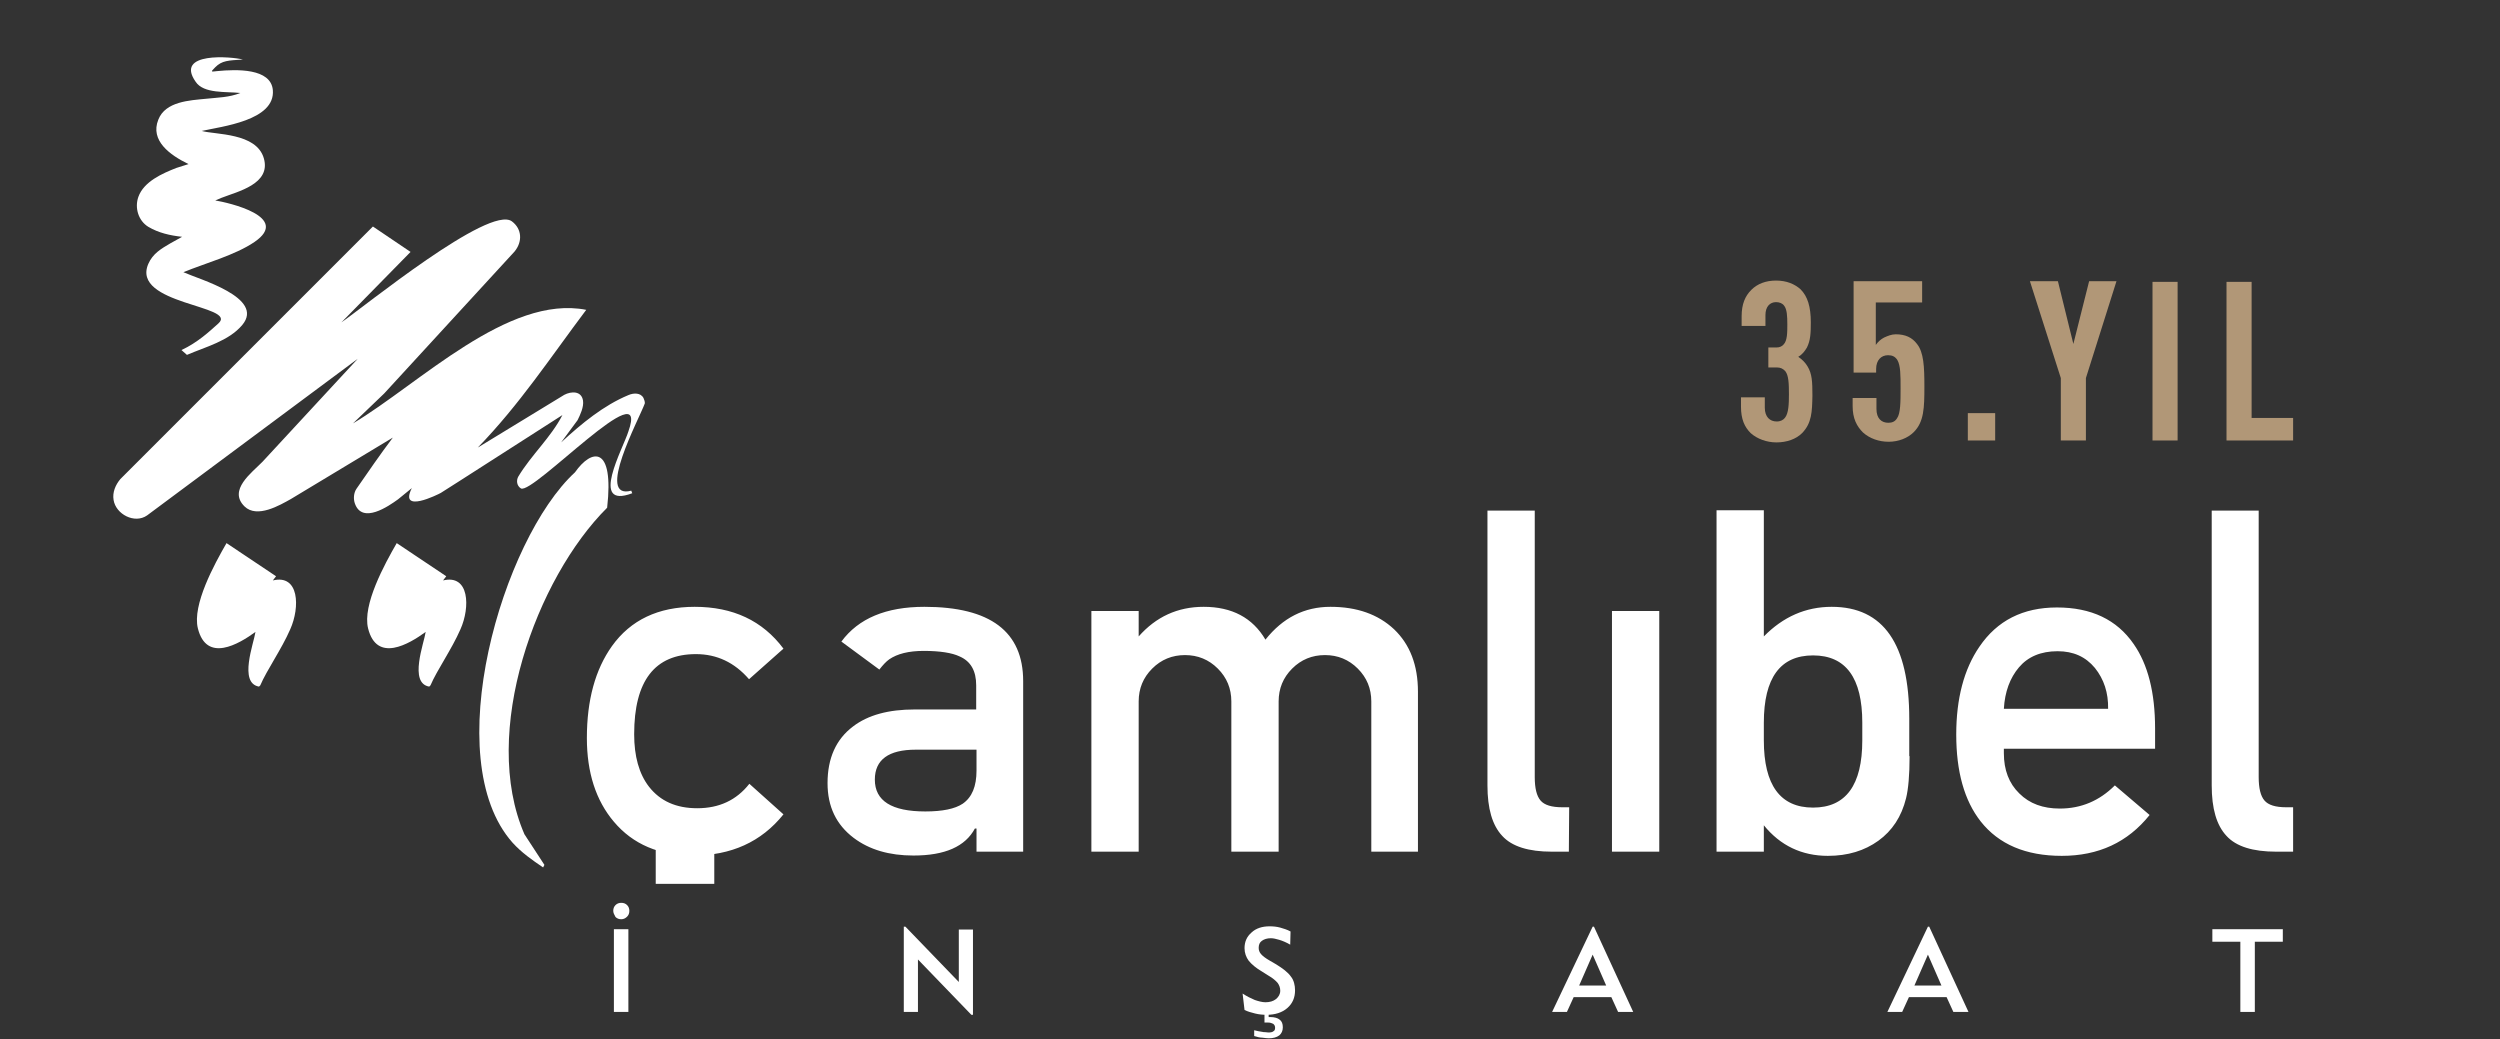 <svg width="777" height="323" viewBox="0 0 777 323" fill="none" xmlns="http://www.w3.org/2000/svg">
<rect x="0" y="0" width="777" height="323" fill="#333333" stroke="none"/>
<path fill-rule="evenodd" clip-rule="evenodd" d="M127.6 78.3L106.1 100.2C113.1 95.4 152.1 63.6 159.1 68.8C162.3 71.2 162.4 75.2 159.9 78.2L119.4 122.3L109.7 131.6C130.3 119.3 157.9 91.5 182.2 96.3C171 111.2 161.5 125.7 148.5 139.1L175.4 122.7C177.5 121.6 180.7 121.4 181.2 124.5C181.5 126.5 180.3 129 179.5 130.6L174.4 137.5C180.8 131.6 187.6 126 195.3 122.8C196.9 122.1 199.1 122 200 123.7C200.2 124.1 200.5 125 200.4 125.4C198.6 130.3 185 155.5 196.2 152.5L196.5 153.3C183 158.4 193.7 139.3 195.3 134.1C202.2 114.7 165.6 153.9 161.9 151.8C160.6 151 160.4 149.3 161.1 148.1C165.2 141.3 171.2 136 174.8 129L142.5 149.7L137 153.2C136.1 153.7 123.9 159.8 128 151.7L123.7 155.2C120.8 157.3 112.6 163 110.3 156.5C109.8 155.1 109.9 153.2 110.8 151.9C114.4 146.7 118.1 141.3 122.1 136L90.4 155.1C87 157 79.9 161.2 76 157.4C70.8 152.3 78.3 146.9 81.6 143.5L111.2 111.5L45.7 160.2C41.8 162.9 36 159.8 35.3 155.4C34.9 153 35.9 150.7 37.4 148.9L115.9 70.4L127.6 78.3Z" fill="white"/>
<path fill-rule="evenodd" clip-rule="evenodd" d="M138.7 179.1L137.7 180.4C145.9 178.4 146.2 188.7 143.1 195.6C140.4 201.8 135.8 208.3 133.8 213L133.4 213.4C127 212.3 131.8 199.9 132.3 196.4C127.1 200.2 117.1 206.1 114.4 195.3C112.6 188 119.5 175.4 123.3 168.8L138.7 179.1Z" fill="white"/>
<path fill-rule="evenodd" clip-rule="evenodd" d="M188.7 157.8C166.7 179.7 149.2 227.6 163 259.3L169.2 268.8L168.8 269.6C165.4 267.3 162.1 265 159.3 261.9C136.1 235.8 156.1 167.6 178.7 146.8C183.9 139.4 190.9 138.3 188.7 157.8Z" fill="white"/>
<path fill-rule="evenodd" clip-rule="evenodd" d="M85.8 179.1L84.8 180.4C93 178.4 93.3 188.7 90.2 195.6C87.5 201.8 82.9 208.3 80.9 213L80.5 213.4C74.1 212.3 78.9 199.9 79.4 196.4C74.2 200.2 64.2 206.1 61.5 195.3C59.7 188 66.6 175.4 70.4 168.8L85.8 179.1Z" fill="white"/>
<path fill-rule="evenodd" clip-rule="evenodd" d="M75.5 18.5C70.9 18.8 69 18.8 66.9 20.9C65.3 22.5 65.6 22.3 67.5 22.1C73.6 21.5 84.2 21.2 84.8 28C85.6 37.5 68.8 39.3 62.7 40.7C66.9 41.9 79.7 41.2 82 49.2C84.3 57.2 73.9 59.5 68.8 61.5L66.9 62.3C71.1 63 90.5 67.4 79.1 75.2C73.1 79.3 63.8 81.8 57 84.6C61.8 86.8 82.4 92.5 75.3 101C71.1 106 63.9 107.8 58.1 110.3L56.4 108.8C61.5 106.4 65 103.1 67.9 100.5C74.1 94.9 40.6 94.7 46.1 82C47.5 78.8 50.1 77.3 53 75.6L56.6 73.6C52.9 73.2 49.3 72.4 46.1 70.5C43 68.6 41.8 64.6 43 61.2C44.7 56.4 50.5 53.9 54.8 52.2L58.6 51C52.8 48.2 46.6 43.7 49.2 37.2C51.4 31.5 59 31.2 64 30.7C67.7 30.3 71.2 30.3 74.7 28.9C70.3 28.4 63.3 29.2 60.8 25.4C54.2 16 72.1 17.6 75.5 18.5Z" fill="white"/>
<path d="M712.7 264.7H707.4C700.2 264.7 695 263.1 692 259.8C688.9 256.5 687.4 251.3 687.4 244.1V158.7H702V241.5C702 245 702.6 247.4 703.8 248.8C705 250.2 707.2 250.9 710.6 250.9H712.7V264.7ZM655.2 220.3C655.3 215.3 653.9 211.1 651.1 207.6C648.2 204.1 644.4 202.4 639.5 202.4C634.3 202.4 630.3 204.1 627.5 207.4C624.7 210.7 623.1 215 622.8 220.3H655.2ZM669.8 232.7H622.8V234.1C622.8 239.3 624.4 243.5 627.6 246.6C630.8 249.8 635 251.3 640.2 251.3C646.8 251.3 652.5 248.9 657.3 244.1L668.1 253.3C661.3 261.8 652.2 266 640.8 266C629.6 266 621.2 262.4 615.6 255.3C610.5 248.8 608 239.8 608 228.3C608 217.1 610.4 208 615.2 201C620.7 192.9 628.7 188.8 639.3 188.8C650 188.8 657.9 192.6 663.1 200.1C667.6 206.5 669.8 215.3 669.8 226.4V232.7ZM578.8 230.1V224.6C578.8 210.7 573.7 203.7 563.5 203.7C553.3 203.7 548.2 210.7 548.2 224.6V230.1C548.2 244 553.3 251 563.5 251C573.7 251 578.8 244 578.8 230.1ZM593.5 235C593.5 240.9 593.1 245.3 592.4 248.1C591 253.8 588.1 258.2 583.8 261.3C579.5 264.4 574.3 266 568.1 266C560 266 553.3 262.8 548.2 256.5V264.7H533.5V158.6H548.2V197.8C554.2 191.7 561.2 188.6 569.3 188.6C585.4 188.6 593.4 200.2 593.4 223.4V235H593.5ZM515.7 264.7H501V189.9H515.7V264.7ZM487.6 264.7H482.3C475.1 264.7 469.9 263.1 466.9 259.8C463.8 256.5 462.3 251.3 462.3 244.1V158.7H477V241.5C477 245 477.6 247.4 478.8 248.8C480 250.2 482.2 250.9 485.6 250.9H487.7L487.6 264.7ZM440.9 264.7H426.2V218C426.2 214 424.8 210.6 422 207.8C419.2 205 415.8 203.6 411.8 203.6C407.8 203.6 404.4 205 401.6 207.8C398.8 210.6 397.4 214 397.4 218V264.7H382.7V218C382.7 214 381.3 210.6 378.5 207.8C375.7 205 372.3 203.6 368.3 203.6C364.3 203.6 360.9 205 358.1 207.8C355.3 210.6 353.9 214 353.9 218V264.7H339.2V189.9H353.9V197.8C359.3 191.7 366 188.6 374.1 188.6C382.9 188.6 389.3 192 393.3 198.8C398.7 192 405.4 188.6 413.5 188.6C421.7 188.6 428.3 190.9 433.3 195.6C438.2 200.3 440.7 206.7 440.7 215V264.7H440.9V264.7ZM303.5 239.5V233H284.6C276.2 233 271.9 236.1 271.9 242.3C271.9 248.9 277.1 252.2 287.6 252.2C292.9 252.2 296.8 251.4 299.2 249.8C302.1 247.8 303.5 244.4 303.5 239.5ZM318.2 264.7H303.5V257.5H303C300 263.1 293.7 265.9 283.9 265.9C276.4 265.9 270.2 264.1 265.3 260.4C259.9 256.3 257.2 250.7 257.2 243.4C257.2 235.7 259.8 229.8 265.1 225.8C269.8 222.2 276.2 220.5 284.3 220.5H303.4V213C303.4 208.5 301.7 205.5 298.2 204C295.9 202.9 292.1 202.3 287.1 202.3C282.4 202.3 278.9 203.2 276.4 204.9C275.4 205.6 274.4 206.7 273.3 208.1L261.5 199.4C266.8 192.2 275.4 188.6 287.3 188.6C307.8 188.6 318 196.3 318 211.7V264.7H318.2V264.7ZM243.5 253.1C236.6 261.7 227.2 265.9 215.4 265.9C204.9 265.9 196.7 262.4 190.8 255.4C185.2 248.8 182.4 240.1 182.4 229.4C182.4 217.6 185 208.1 190.2 200.8C196 192.7 204.6 188.6 215.9 188.6C227.8 188.6 237 192.9 243.5 201.6L232.8 211.1C228.3 205.9 222.8 203.3 216.3 203.3C203.5 203.3 197.1 211.6 197.1 228.2C197.1 235 198.6 240.5 201.7 244.5C205.2 249 210.2 251.2 216.7 251.2C223.5 251.2 228.9 248.7 232.9 243.6L243.5 253.1Z" fill="white"/>
<path d="M700.8 292.7V314.5H696.3V292.7H687.6V288.8H709.5V292.7H700.8ZM591.2 314.5H586.6L599.2 288H599.6L611.8 314.5H607.1L605 309.9H593.3L591.2 314.5ZM595 306.3H603.4L599.2 296.7L595 306.3ZM487 314.5H482.4L495 288H495.4L507.6 314.5H502.9L500.8 309.9H489.1L487 314.5ZM490.8 306.3H499.2L495 296.7L490.8 306.3ZM389.8 322V320.2C390.6 320.4 391.5 320.6 392.3 320.7C392.6 320.8 393 320.8 393.3 320.8C393.6 320.8 393.9 320.9 394.2 320.9C394.9 320.9 395.5 320.8 395.8 320.5C396.2 320.3 396.3 319.9 396.3 319.4C396.3 318.9 396.1 318.5 395.7 318.2C395.3 318 394.8 317.8 394 317.8H393.4H393V314.3H394.3V316.1H394.8C396.1 316.1 397.1 316.4 397.7 316.9C398.4 317.4 398.7 318.2 398.7 319.3C398.7 320.4 398.3 321.2 397.6 321.8C396.8 322.4 395.7 322.7 394.3 322.7C393.7 322.7 393.1 322.6 392.3 322.5C391.6 322.5 390.7 322.3 389.8 322ZM386.2 308.8C387.6 309.7 388.8 310.3 390 310.8C391.2 311.2 392.3 311.5 393.3 311.5C394.6 311.5 395.7 311.2 396.6 310.5C397.4 309.8 397.9 309 397.9 307.9C397.9 307 397.6 306.2 397.1 305.5C396.5 304.8 395.6 304 394.2 303.2L392.3 302C390.4 300.9 389 299.7 388.1 298.6C387.3 297.5 386.8 296.2 386.8 294.7C386.8 292.7 387.5 291.1 389 289.8C390.4 288.5 392.3 287.9 394.6 287.9C395.7 287.9 396.8 288 397.9 288.3C398.9 288.6 400 288.9 401.1 289.5L401 293.6C399.8 292.9 398.6 292.4 397.6 292.1C396.6 291.8 395.7 291.6 395 291.6C393.8 291.6 392.9 291.9 392.2 292.4C391.5 292.9 391.2 293.6 391.2 294.6C391.2 295.3 391.4 295.9 391.9 296.5C392.4 297.1 393.3 297.8 394.7 298.6L396.6 299.7C398.7 301 400.3 302.2 401.2 303.5C401.7 304.1 402 304.8 402.2 305.5C402.4 306.2 402.5 307 402.5 307.8C402.5 310.1 401.7 311.9 400.1 313.3C398.5 314.7 396.3 315.4 393.7 315.4C392.5 315.4 391.3 315.3 390.1 315C388.9 314.7 387.8 314.4 386.8 313.9L386.2 308.8ZM280.9 314.5V288H281.4L298 305.2V288.9H302.4V315.4H301.9L285.3 298.2V314.5H280.9ZM190.6 283.1C190.6 282.4 190.8 281.8 191.3 281.3C191.8 280.8 192.4 280.6 193.1 280.6C193.8 280.6 194.4 280.8 194.9 281.3C195.4 281.8 195.6 282.4 195.6 283.1C195.6 283.8 195.4 284.4 194.9 284.9C194.4 285.4 193.8 285.7 193.1 285.7C192.4 285.7 191.8 285.5 191.3 285C190.9 284.3 190.6 283.7 190.6 283.1ZM190.8 314.5V288.8H195.3V314.5H190.8Z" fill="white"/>
<path d="M222 263.5H203.8V274.7H222V263.5Z" fill="white"/>
<path d="M560.1 134.6C558.2 136.5 555.3 137.5 552.1 137.5C549.1 137.5 546.1 136.4 544.1 134.6C542.2 132.7 541.1 130.3 541.1 126.4V123.5H548.5V126.7C548.5 129.6 550.1 131 552.2 131C553.4 131 554.3 130.5 554.8 129.8C555.9 128.4 556 125.5 556 122.5C556 119.2 555.9 116.7 554.9 115.4C554.2 114.6 553.4 114.2 552.2 114.2H549.6V108H552.1C553.2 108 553.9 107.6 554.4 107C555.5 105.8 555.5 103.3 555.5 100.8C555.5 98.3 555.4 96.1 554.5 95C554 94.3 553.1 93.9 552 93.9C550.1 93.9 548.7 95.3 548.7 97.9V101.3H541.3V98.3C541.3 94.5 542.4 92 544.3 90.1C546.2 88.2 548.8 87.2 552 87.2C555.3 87.2 557.8 88.3 559.6 89.9C561.8 92.1 562.8 95.3 562.8 100.2C562.8 103.5 562.7 105.8 561.6 108C560.9 109.2 560.1 110.2 558.9 110.9C560.1 111.7 561.1 112.7 561.8 113.9C563.2 116.2 563.3 118.7 563.3 123C563.2 128 563.1 131.5 560.1 134.6Z" fill="#B19777"/>
<path d="M594.8 134.3C592.9 136.2 590 137.3 587 137.3C584 137.3 581.1 136.3 579 134.4C577.1 132.5 575.8 130.1 575.8 126.2V123.7H583.2V127.1C583.2 130.1 584.8 131.4 586.9 131.4C588.1 131.4 589 131 589.6 130C590.7 128.5 590.7 124.8 590.7 120.7C590.7 116.6 590.7 113.6 589.7 111.9C589 110.8 588.1 110.4 586.8 110.4C584.7 110.4 583.1 111.9 583.1 114.7V115.8H576.1V87.4H597.4V94H583V107.2C583.7 106.2 584.6 105.4 585.6 104.9C586.7 104.4 587.9 103.9 589.2 103.9C592.2 103.9 594.3 104.9 595.8 106.9C597.9 109.5 598.1 114 598.1 120.1C598.1 126.7 598 131.1 594.8 134.3Z" fill="#B19777"/>
<path d="M611.6 136.9V128.4H620.1V136.9H611.6Z" fill="#B19777"/>
<path d="M648.3 117.5V136.9H640.5V117.5L630.9 87.4H639.6L644.4 106.9L649.3 87.4H657.8L648.3 117.5Z" fill="#B19777"/>
<path d="M669 136.9V87.6H676.8V136.9H669V136.9Z" fill="#B19777"/>
<path d="M692 136.9V87.6H699.8V129.9H712.7V136.9H692V136.9Z" fill="#B19777"/>
</svg>
